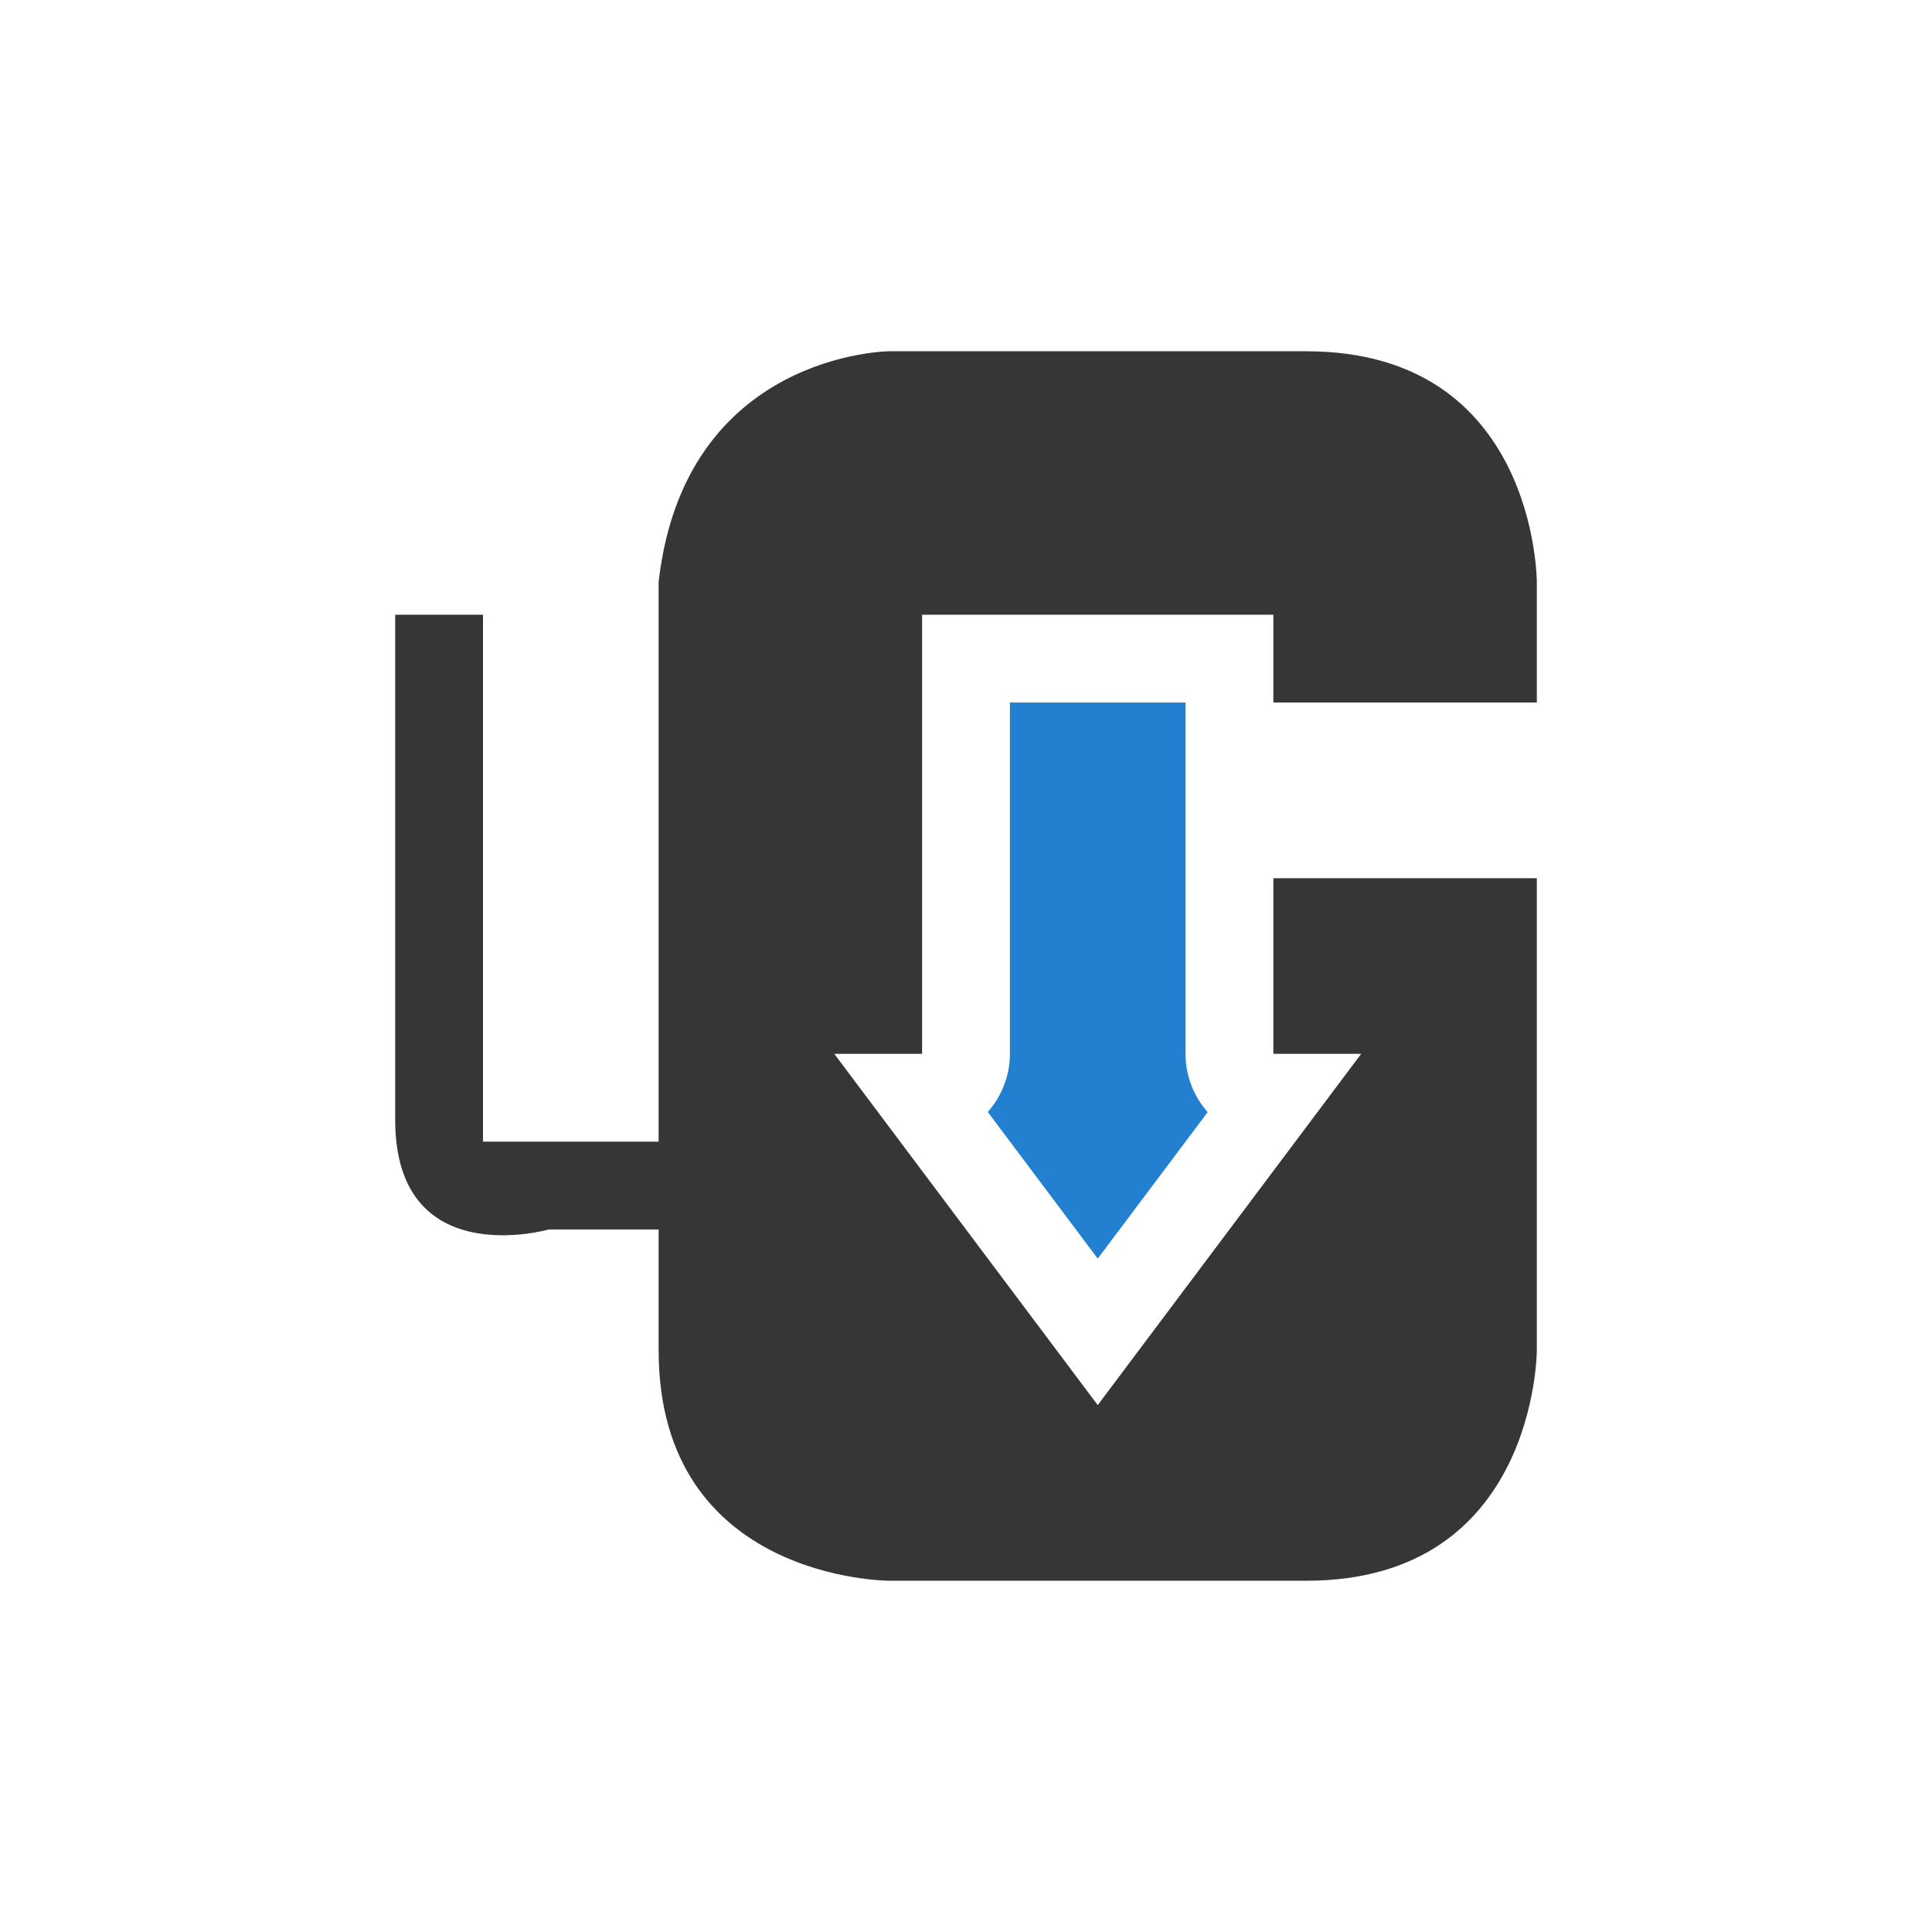 <svg width="22" height="22" version="1.1" xmlns="http://www.w3.org/2000/svg">
 <g transform="translate(3.5,3)">
  <path d="m6.625 1s-2.327 0.017-2.625 2.625v6.375h-2v-6h-1v5.75c0 1.75 1.75 1.25 1.75 1.25h1.25v1.375c0 2.625 2.625 2.625 2.625 2.625h4.75c2.625 0 2.625-2.625 2.625-2.625v-5.375h-3v2h1l-3 4-3-4h1v-5h4v1h3v-1.375s0-2.625-2.625-2.625z" color="#363636333" fill="#363636"/>
  <path d="m8 5v4a1 1 0 0 1-0.252 0.662l1.252 1.67 1.252-1.668a1 1 0 0 1-0.252-0.664v-4z" color="#5294e2" fill="#2380d1"/>
 </g>
</svg>
